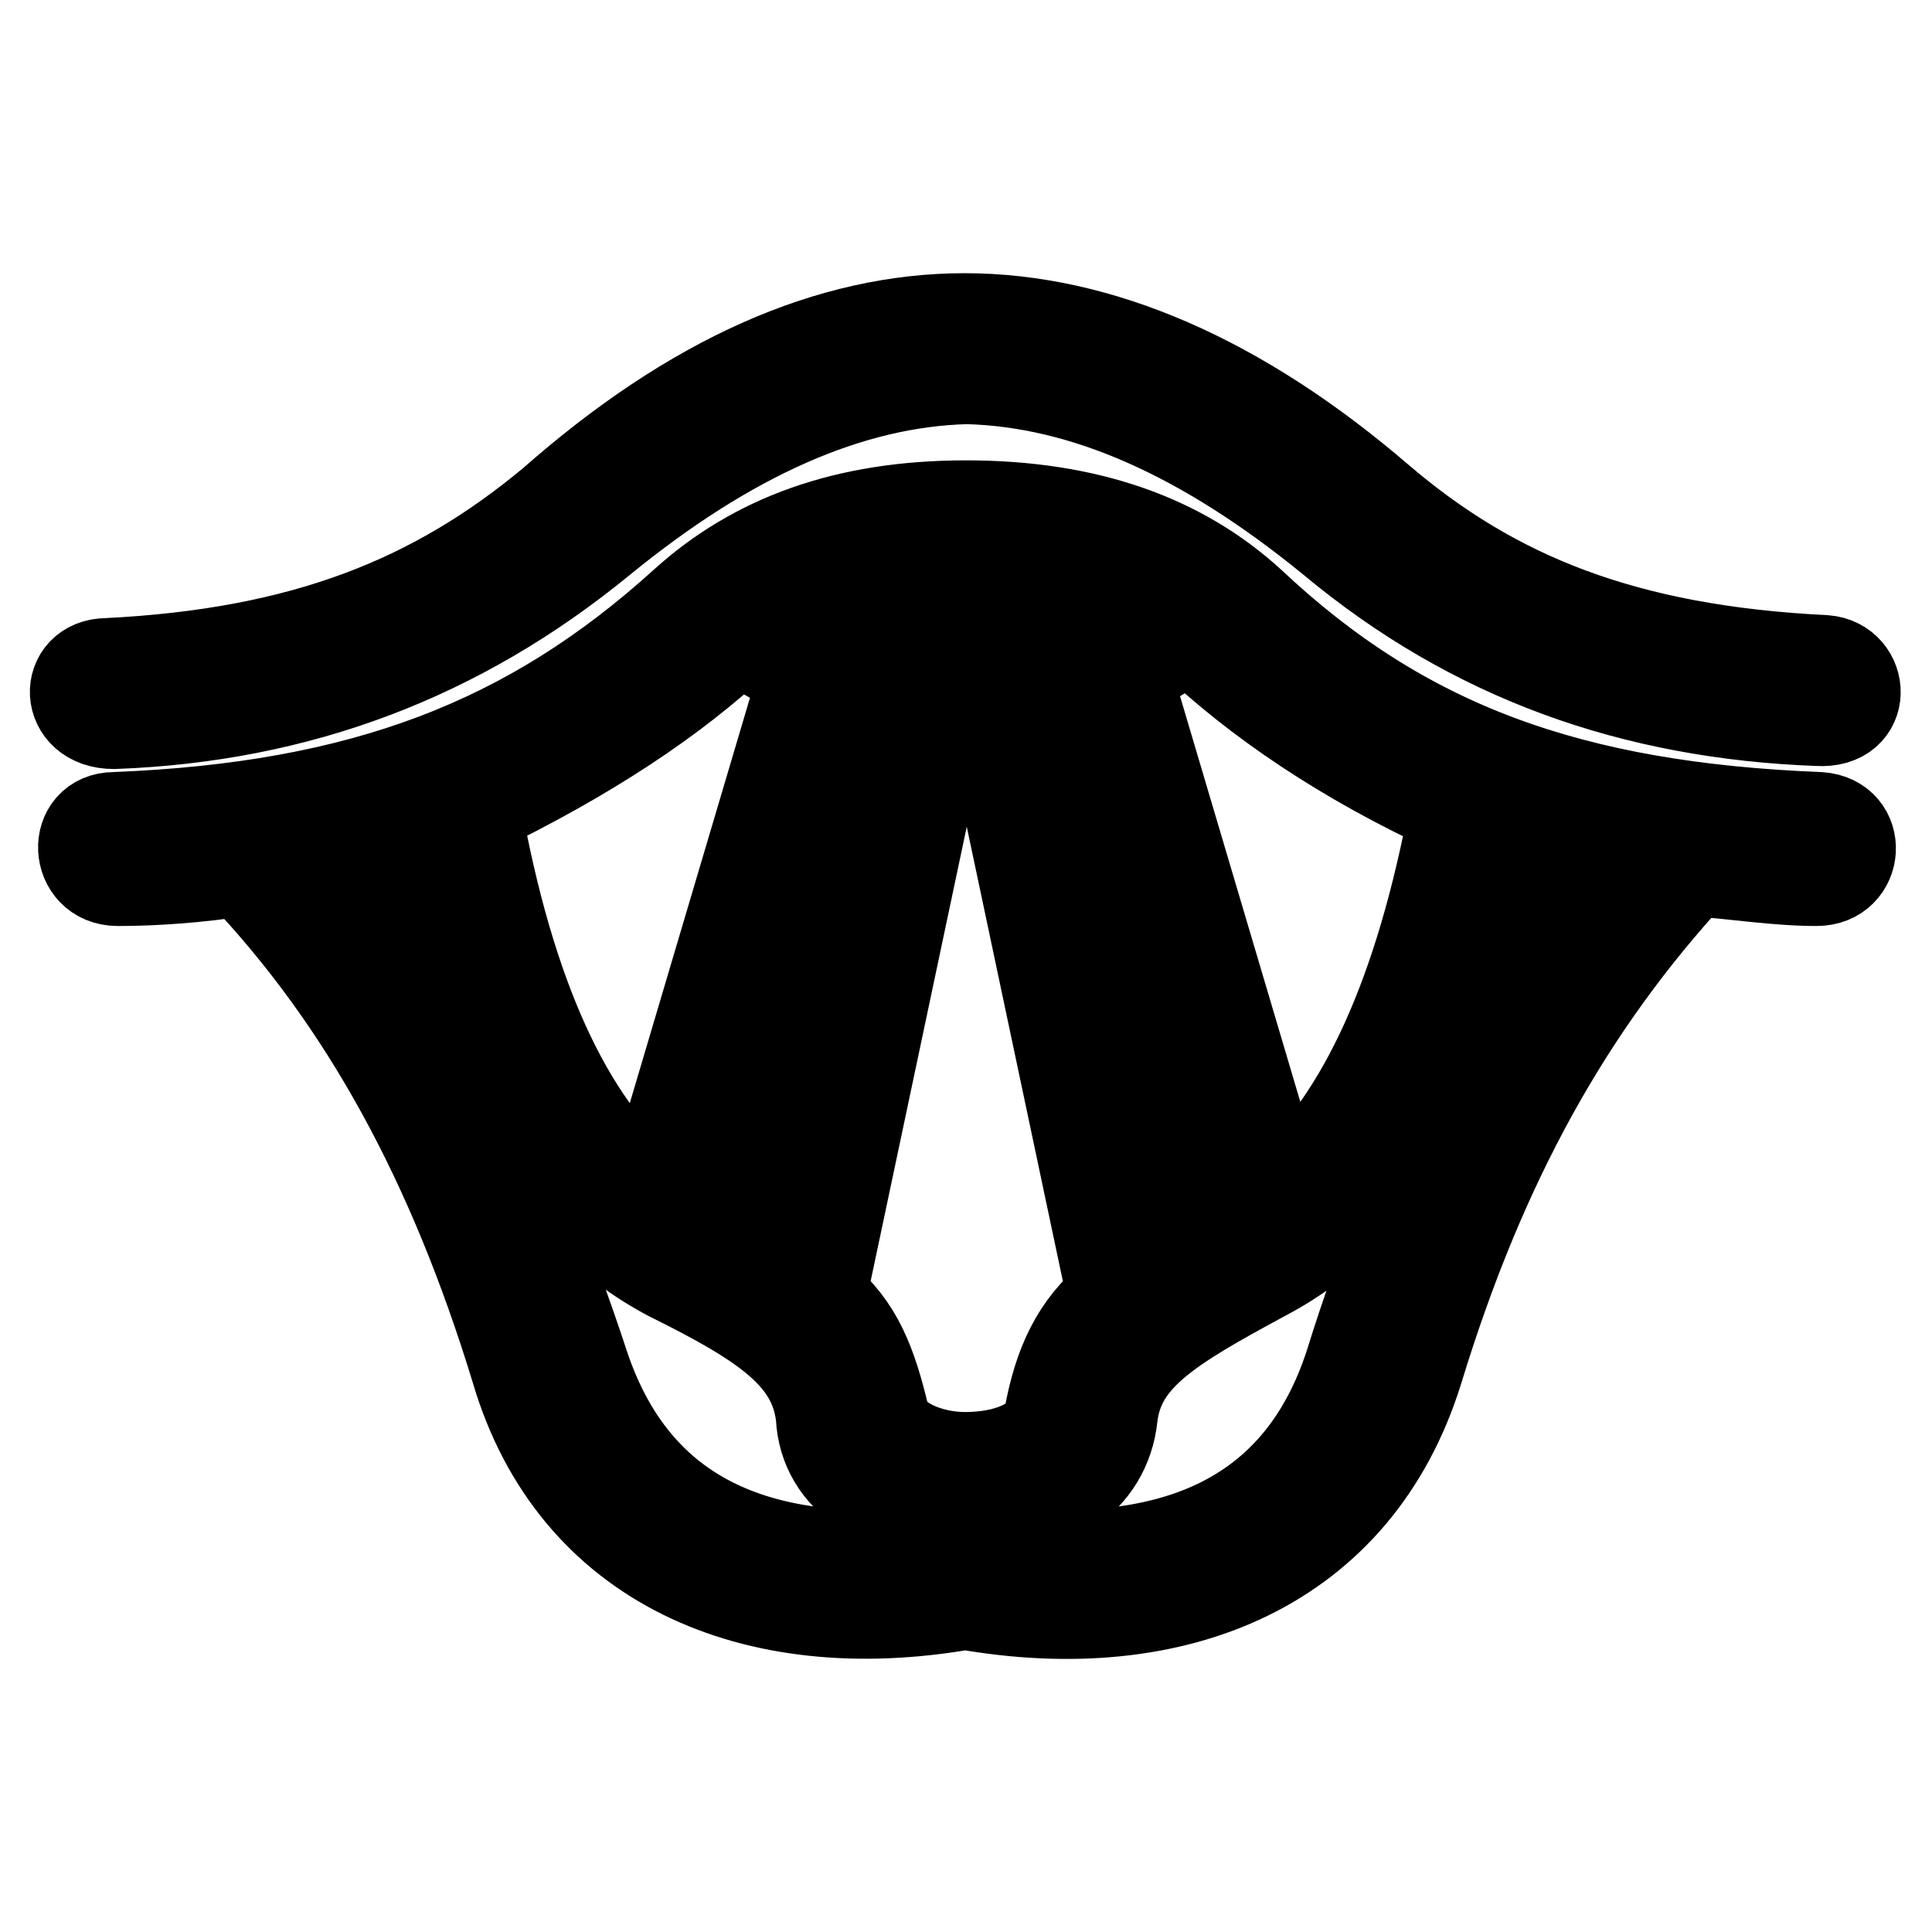 <?xml version="1.0" encoding="utf-8"?>
<!-- Svg Vector Icons : http://www.onlinewebfonts.com/icon -->
<!DOCTYPE svg PUBLIC "-//W3C//DTD SVG 1.1//EN" "http://www.w3.org/Graphics/SVG/1.1/DTD/svg11.dtd">
<svg version="1.1" xmlns="http://www.w3.org/2000/svg" xmlns:xlink="http://www.w3.org/1999/xlink" x="0px" y="0px" viewBox="0 0 256 256" enable-background="new 0 0 256 256" xml:space="preserve">
<g> <path stroke-width="12" fill-opacity="0" stroke="#000000"  d="M162,162.5L140.7,91c-0.9,0-1.3,0.4-2.2,0.4l16,75.5L162,162.5z M192.7,107.4 c-14.6-6.7-26.2-14.6-35.1-23.1c-2.7,1.8-5.3,3.6-8.4,4.9l20.4,68.8C180.7,148.3,188.2,131.4,192.7,107.4z M127.9,91.9h-2.2 l-16.9,79.9c4.9,4,6.7,8.9,8.4,16c0.9,3.1,5.8,5.3,10.7,5.3c5.3,0,10.2-1.8,11.1-5.3c1.3-7.1,3.6-12,8.4-16l-16.9-79.9H127.9z  M128.3,75c-8,0-15.1,1.3-22.2,4.4c4.4,3.1,12,4,21.8,4c10.2,0,17.8-0.9,22.2-4C143,76.3,135.9,75,128.3,75z M127.9,212.6 c-28,4.9-51.9-5.3-59.5-31.1c-8.4-27.5-20-48.8-36.4-66.1c-5.8,0.9-11.5,1.3-16.4,1.3c-5.8,0-6.2-8.4-0.4-8.4 c32.8-1.3,55-9.8,75.5-28.4c9.3-8.4,21.3-12.9,37.3-12.9s28.4,4.4,37.7,12.9C186,99,208.2,107,241.1,108.3c5.8,0.4,5.3,8.4-0.4,8.4 c-5.3,0-10.7-0.9-16.4-1.3c-16.4,17.8-28,38.6-36.4,66.1C179.8,207.7,155.8,217.5,127.9,212.6z M77.3,180.7 c6.7,20.4,23.5,28.4,50.6,24.4c27.5,4,44.4-4,51-24.4c8.4-27.1,20.4-49.3,35.1-67c-5.3-0.9-9.8-2.2-13.3-3.6 c-4.9,28.9-15.5,49.7-33.3,59c-12.4,6.7-19.1,10.7-20,18.6c-0.9,8.4-8.4,13.3-19.1,13.3c-11.1,0-19.1-4.9-19.5-13.3 c-0.9-8-7.5-12.4-20-18.6c-17.8-9.3-28.4-30.6-33.3-59c-3.6,1.3-8,2.7-13.3,3.6C56.8,131.4,68.4,153.6,77.3,180.7z M63.1,107.4 c4.4,24.4,12,41.3,23.1,50.6l20.4-68.8c-3.1-1.3-6.2-2.7-8.4-4.9C89.2,92.8,77.7,100.3,63.1,107.4z M93.7,162.5l7.5,4.4l16-75.5 c-0.9,0-1.3,0-2.2-0.4L93.7,162.5z M15.1,95.9c-6.7,0-6.7-8-0.9-8c26.2-1.3,43.5-8.4,59-21.3c18.6-16.4,36.8-24.4,54.6-24.4 s36.4,8,55,24c15.1,12.9,32.4,20,59,21.3c5.3,0.4,5.8,8.4-0.9,8c-24.4-0.9-45.7-8.4-64.4-24c-16.9-13.8-32.8-20.9-48.4-21.3 c-15.5,0.4-31.5,7.5-48.4,21.3C60.8,87,39.5,95,15.1,95.9L15.1,95.9z"/></g>
</svg>